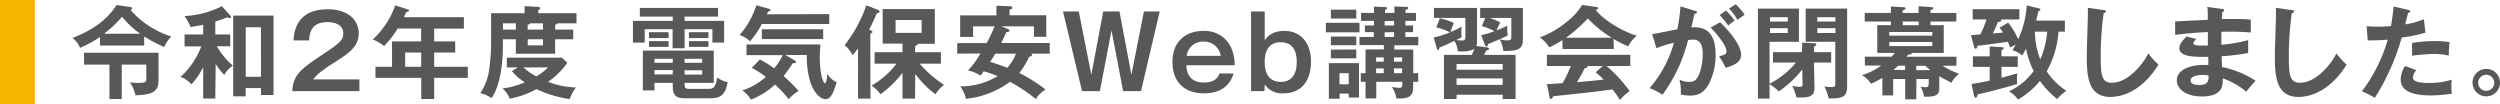 <svg xmlns="http://www.w3.org/2000/svg" width="580.63" height="24.27" viewBox="0 0 580.63 24.27"><defs><style>.a{fill:#f8b500;}.b{fill:#595757;}</style></defs><title>booklet55_news_subTitle1_pc</title><path class="a" d="M8.1,0V24.27H0V0Z"/><path class="b" d="M33.49,10.58H23.23v-2a27.24,27.24,0,0,1-4.64,2.53,5.51,5.51,0,0,0-1.76-2.3C21.75,6.94,25,4.41,27.08,1.17l3.05.44c.24,0,.52.07.52.33a.46.46,0,0,1-.33.4,21.3,21.3,0,0,0,9.44,6.13,8.77,8.77,0,0,0-1.62,2.44,30.43,30.43,0,0,1-4.65-2.44ZM28.28,23H25.42V15h-5.9V12.25h17.3V18.4c0,2.53-.7,3.59-5.37,3.73a7.9,7.9,0,0,0-1.29-3,14.55,14.55,0,0,0,1.87.12c1.86,0,1.95-.21,1.95-1.08V15h-5.7ZM32.55,7.83a20.8,20.8,0,0,1-4.2-3.94,28,28,0,0,1-4.16,3.94Z"/><path class="b" d="M50,22.88H47.19V15.6a18.1,18.1,0,0,1-2.72,4,6,6,0,0,0-2.56-1.74,18,18,0,0,0,4.84-7.09H42.87V8h4.32V5.77l-2.93.51a12.61,12.61,0,0,0-1.41-2.55,21.41,21.41,0,0,0,8.68-2.3l1.95,2.16a.52.52,0,0,1,.17.37.24.24,0,0,1-.26.26c-.1,0-.14,0-.66-.19A26.48,26.48,0,0,1,50,5V8h3.47v2.74H50.36a18,18,0,0,0,3.73,4.53,5.42,5.42,0,0,0-2,2.14,16.62,16.62,0,0,1-2-2.56Zm7.06-2.42v1.92H54.16V3.63h9.37V22.06H60.62v-1.6Zm3.55-2.63V6.33H57.07v11.5Z"/><path class="b" d="M83.47,18.44v2.72H67.87c.25-4,2.11-5.23,7.91-9.08,3.45-2.3,3.94-2.93,3.94-4.34,0-2-1.93-2.61-3.64-2.61-3.52,0-4.18,2.12-4.29,4.25H68.17c.09-1.62.45-7.23,7.91-7.23,4.79,0,7.23,2.52,7.23,5.57,0,2.62-1.46,4.13-4.88,6.29-3.57,2.25-4.53,3-5.73,4.43Z"/><path class="b" d="M100.84,9.62h4.88V12.2h-4.88v3.31h7.81v2.58h-7.81V23h-3V18.09H87.2V15.51h3.85V9.62h6.76v-3H92.36A23.15,23.15,0,0,1,89.2,10.7a9.54,9.54,0,0,0-2.63-1.53A19.71,19.71,0,0,0,91.8,1.24l2.86.94c.29.09.33.14.33.3s-.3.31-.65.33L93.82,4h13.92V6.64h-6.9Zm-3,2.58H94.1v3.31h3.71Z"/><path class="b" d="M133.13,6.87V9.12h-4.2v3.36H119.8V9.12h-3v1.15c0,3.24-.28,9.06-2.63,12.51a7.88,7.88,0,0,0-2.61-1.15,13.07,13.07,0,0,0,2-5.11,47.68,47.68,0,0,0,.5-6.15V3.07h7.77V1.43l3.16.16c.24,0,.47.14.47.33s-.14.28-.44.4v.75h8.87V5.42h-4.41c-.1.18-.19.25-.54.3V6.87Zm-12.86,8.78h-2.56V13.4h12.81l1.25,1.17A18.47,18.47,0,0,1,127.31,19a19,19,0,0,0,6.43,1.31A14.5,14.5,0,0,0,132.28,23a26.43,26.43,0,0,1-7.67-2.3,21.43,21.43,0,0,1-6.24,2.23,5,5,0,0,0-1.69-2.37,20.74,20.74,0,0,0,5.21-1.43,13.35,13.35,0,0,1-3-2.61Zm-.47-8.78V5.42h-3V6.87Zm1.76,8.78a14.1,14.1,0,0,0,3,2.09,12.75,12.75,0,0,0,2.73-2.09Zm4.55-8.78V5.42h-3c-.07.28-.37.3-.56.3V6.87Zm-3.54,2.25v1.41h3.54V9.12Z"/><path class="b" d="M159,4.85h9.18V9.9h-2.72V6.78H159v4.43h-2.79V6.78h-6.48V9.9H147V4.85h9.25v-1h-7.65v-2h18.17v2H159Zm0,14.79c0,.94.31,1,1.41,1h4c1,0,1.78,0,2.15-2.65A6.08,6.08,0,0,0,169,19.08c-.59,3.56-2.3,3.75-4.3,3.75h-5.14c-1.71,0-3.31,0-3.31-2.67v-.92H152V21h-2.7V11.75h16.47v7.49H159ZM155.28,7.48V8.84h-4.55V7.48Zm0,2.07v1.33h-4.55V9.55Zm1,4.1H152v.94h4.22Zm0,2.63H152v1h4.22ZM159,14.59h4.08v-.94H159Zm0,2.73h4.08v-1H159Zm5.54-9.84V8.84H160V7.48Zm0,2.07v1.33H160V9.55Z"/><path class="b" d="M192.59,3.28v2.3H176.94a20.84,20.84,0,0,1-2.72,4,7.63,7.63,0,0,0-2.44-1.46,19.63,19.63,0,0,0,3.89-6.9l2.86.8c.19.05.43.12.43.33s-.26.28-.57.33a4.46,4.46,0,0,1-.28.63ZM176.47,13.82a22.48,22.48,0,0,1,3.33,2.06,13.76,13.76,0,0,0,2-3.07h-8.42V10.32h17.16c-.08,1.15-.15,2.58-.15,3,0,3.71.78,6,1.2,6s.49-1.62.54-2.16a5.25,5.25,0,0,0,2.18,1.95c-.54,1.8-1.17,3.92-2.58,3.92-1.08,0-2.6-1.27-3.5-3.88a19.54,19.54,0,0,1-.84-6.38h-5L184.52,14c.12.07.35.21.35.45s-.4.26-.73.21a32.36,32.36,0,0,1-2.15,3,37.05,37.05,0,0,1,3.47,3.45,13.15,13.15,0,0,0-2.3,1.9A27.44,27.44,0,0,0,180,19.64a17.42,17.42,0,0,1-5.61,3.5,6,6,0,0,0-2-2.14,15,15,0,0,0,5.47-3.14,18.94,18.94,0,0,0-3.26-2.09Zm14.72-4.74H176.94V6.8h14.25Z"/><path class="b" d="M202.17,22.9h-2.89V11.24A15.06,15.06,0,0,1,198,12.81a6.84,6.84,0,0,0-1.84-2.32,32.18,32.18,0,0,0,5.05-9.25l2.68,1.05c.16.08.37.17.37.43s-.33.33-.61.33c-.59,1.45-1.57,3.45-1.81,3.87.43.12.78.26.78.49s-.21.31-.49.4Zm10.35,0h-2.91v-6a24.45,24.45,0,0,1-5.12,5,6.48,6.48,0,0,0-2.11-2,19.22,19.22,0,0,0,5.84-5.12h-5.09V12.13h6.48v-2H205V2.11h12.11v8.07h-4c.1.31-.3.42-.58.47v1.48h6v2.65h-4.95a27,27,0,0,0,5.68,4.93,8.59,8.59,0,0,0-2,2.18,23.18,23.18,0,0,1-4.69-4.72ZM208,4.64v3h6.05v-3Z"/><path class="b" d="M222.32,12.46V10h6.83A37.89,37.89,0,0,0,231,6.12H226V8.58h-3v-5h8.42V1.33l3.17.12c.14,0,.54,0,.54.33s-.37.4-.66.42V3.54H243v5h-2.86V6.12h-7.56l1.41.59c.14,0,.45.18.45.42s-.4.35-.71.33c-.19.37-.91,2-1.22,2.53h11.29v2.47h-4.29a.49.49,0,0,1,.18.33c0,.23-.28.3-.65.37a17.48,17.48,0,0,1-2.3,3.78,39.08,39.08,0,0,1,6.1,3.85A6.58,6.58,0,0,0,240.58,23a39.71,39.71,0,0,0-6-4,21,21,0,0,1-10.24,3.95A7.23,7.23,0,0,0,223,20.06a16.41,16.41,0,0,0,8.7-2.39,28,28,0,0,0-3.23-1.11c-.26.38-.36.5-.76,1a8.86,8.86,0,0,0-2.88-1.2,20.82,20.82,0,0,0,2.88-3.94Zm8.83,0c-.24.42-.57,1-1.18,1.92,1.11.33,1.41.42,4,1.36a11.72,11.72,0,0,0,2-3.28Z"/><path class="b" d="M250.55,2.67l2.91,14.69,2.77-14.69H260l2.77,14.69,2.91-14.69h3.66L265,21.16h-4.15l-2.7-14.1-2.7,14.1h-4.15L246.89,2.67Z"/><path class="b" d="M286.51,17.08c-.36,1.06-1.44,4.6-6.93,4.6-4.41,0-7.27-2.6-7.27-7.25,0-5.42,3.75-7.25,7.13-7.25a6.79,6.79,0,0,1,6.32,3.52,10,10,0,0,1,1,4.46H275.52c.21,4,3.22,4,4.09,4,1.71,0,3.05-.49,3.63-2.11Zm-3-4.11a3.9,3.9,0,0,0-4-3.31,3.78,3.78,0,0,0-3.9,3.31Z"/><path class="b" d="M293.73,2.67V9.38c.4-.58,1.48-2.2,4.58-2.2,3.78,0,6.17,2.79,6.17,7.08,0,5-2.67,7.42-6.36,7.42a4.82,4.82,0,0,1-4.39-2.09l-.05,1.57h-3.12V2.67Zm0,11.74c0,1.12.12,4.6,3.76,4.6,2.06,0,3.68-1.23,3.68-4.6,0-.92,0-4.6-3.73-4.6S293.73,13.58,293.73,14.41Z"/><path class="b" d="M315.74,5.3V7.51h-7.81V5.3Zm-4.6,16.43v1.2h-2.51V14.66h7v8h-2.39v-.91ZM315,2.25V4.31H309.1V2.25Zm0,6.24v2H309.1v-2Zm0,3v2.06H309.1V11.52Zm-1.76,8.1V17h-2.14v2.59ZM329.38,17v2h-1.17v1.34c0,2.56-1.86,2.56-3.9,2.53a6.22,6.22,0,0,0-1.06-2.67,12.29,12.29,0,0,0,1.69.19c.35,0,.75,0,.75-.73V19h-6.05v3.85h-2.49V19h-1.1V17h1.1V11.47h4.25v-1h-5.66V8.58h3.33V7.46H317V5.91h2.11V4.85h-3V3h3V1.54l2.54.1c.16,0,.49,0,.49.26s-.23.3-.47.39V3h2.19V1.5l2.7.09c.14,0,.51,0,.51.26s-.3.37-.63.44V3h2.42V4.85H326.4V5.91h1.78V7.46H326.4V8.58h3v1.93h-5.56v1h4.39V17Zm-8-2.67v-1h-1.78v1Zm0,2.67V15.88h-1.78V17Zm.21-12.11V5.91h2.19V4.85Zm0,2.61V8.58h2.19V7.46Zm4.06,6.83v-1h-1.9v1Zm0,2.67V15.88h-1.9V17Z"/><path class="b" d="M345.29,11c.26.05.56.1.56.31s-.3.33-.68.44a9.78,9.78,0,0,1-.52,1H352V23H349V22H338.29v1h-2.93V12.74h6.48a13.87,13.87,0,0,0,.58-1.43c-.56.4-1.5.75-3.82.61a6,6,0,0,0-.82-2.44c-1.46.72-1.69.84-3.48,1.57,0,.28-.09.56-.3.56s-.26-.21-.33-.49L333,8.7a19.86,19.86,0,0,0,3.75-1.19,14,14,0,0,0-3.17-1.15l.82-2.12a14.67,14.67,0,0,1,3.27,1.11c-.1.23-.47,1.05-.82,2.11.93-.38,1.73-.78,2.65-1.25a9.08,9.08,0,0,0-.1,1.44,7,7,0,0,0,.07,1l-1.29.66c.59.07,1.29.09,1.39.09.56,0,.77-.09.77-1V4.17h-7.3V1.85h10V9.78a2.51,2.51,0,0,1-.16.89ZM349,16.19V14.87H338.29v1.32Zm0,3.52v-1.5H338.29v1.5Zm-5-11.55a15.79,15.79,0,0,0,3.08-.94,14.3,14.3,0,0,0-2.91-1.15l.77-1.9h-1.17V1.85h9.92V9.19c0,2.16-1,2.68-4.53,2.66a8.25,8.25,0,0,0-.84-2.73,6.23,6.23,0,0,0,1.69.26c1,0,1-.3,1-1V4.17h-5a13.72,13.72,0,0,1,2.46,1.06,10,10,0,0,0-.89,1.83c1-.38,1.76-.73,2.51-1.08a8.84,8.84,0,0,0,.09,2.25c-1.08.59-3,1.36-4.55,2-.09.3-.19.58-.42.58s-.28-.23-.35-.42Z"/><path class="b" d="M374.81,11.38H362.89V9.31A26.57,26.57,0,0,1,359.84,11a10.31,10.31,0,0,0-2.19-2.35c3.31-1.06,8.15-4.46,9.77-7.51l3.4.49a.35.35,0,0,1,.35.31c0,.21-.26.28-.54.35,1.36,2,6,5,9.53,6a8,8,0,0,0-2,2.46,25.2,25.2,0,0,1-3.4-1.69Zm-15.54,8.17c.75-.05,3.31-.22,3.62-.22a27.76,27.76,0,0,0,1.94-4h-5.56v-2.6h19.37v2.6h-5.52a32.59,32.59,0,0,1,5.37,5.82,12.57,12.57,0,0,0-2.27,2.07,20.07,20.07,0,0,0-1.72-2.46c-1.43.21-4.78.63-6.29.79-1.17.14-6.43.68-7.48.8-.14.35-.26.61-.54.61s-.26-.14-.33-.54ZM374.34,8.77a25.65,25.65,0,0,1-5.56-4.5,33.38,33.38,0,0,1-5.1,4.5Zm-2.07,6.57h-3.63a.38.38,0,0,1,.07.17c0,.26-.5.33-.68.35-.36.8-1.32,2.49-1.76,3.22,3-.26,3.28-.29,6.19-.59a18.61,18.61,0,0,0-1.88-1.71Z"/><path class="b" d="M393.68,2.51c.25.07.44.14.44.32s-.12.36-.61.4c-.21,1-.44,2.19-.68,3.13,2.7-.17,5.63.51,5.63,6.45A14.85,14.85,0,0,1,397,19.29c-1.2,2.3-2.63,2.91-4.51,2.91a9.61,9.61,0,0,1-2.13-.26,11.32,11.32,0,0,0-.29-3.43,4.93,4.93,0,0,0,2.14.5c1,0,1.71-.08,2.46-1.86a12.9,12.9,0,0,0,.78-4.58c0-1,0-3.38-2.25-3.38a10.82,10.82,0,0,0-1.15.12A36.33,36.33,0,0,1,386.12,22a14.39,14.39,0,0,0-3-1.53,27.32,27.32,0,0,0,5.66-10.54,25.15,25.15,0,0,0-4.06,1.27l-1-3.26c.94-.14,5-1,5.84-1.13a40.86,40.86,0,0,0,.73-5.33Zm5.82,2.67c1.64,1.55,4.88,5.07,4.88,7.56,0,1.85-2,2.53-3.59,3a20.08,20.08,0,0,0-1.53-2.65c1.29-.35,1.72-.47,1.72-1.2,0-1.22-2-3.78-3.69-5.49Zm1.38-2.74a17,17,0,0,1,2,2.37,12.43,12.43,0,0,0-1.5,1.12,21,21,0,0,0-2-2.44ZM403.13,1a15.37,15.37,0,0,1,2.07,2.42c-.66.45-.77.54-1.69,1.2A10.58,10.58,0,0,0,401.56,2Z"/><path class="b" d="M418.58,9.9l2.81.14c.1,0,.45,0,.45.28s-.21.35-.54.52l0,1.27h4v2.41h-4l.12,5.75c0,2.4-1.51,2.4-4.18,2.37a12.86,12.86,0,0,0-1-2.7,9,9,0,0,0,1.76.22c.54,0,.65-.17.65-.64l-.07-3.38a24.51,24.51,0,0,1-5.44,5.09,12.8,12.8,0,0,0-2.16-1.68V22.9h-2.7V2h9.53V9.71h-6.83v9.74a19.37,19.37,0,0,0,6.15-4.93h-5.35V12.11h6.73ZM415.22,5V4h-4.13V5Zm-4.13,1.55V7.67h4.13V6.54ZM429,2V19.85c0,2.42-.68,3.1-4.29,3a11.92,11.92,0,0,0-1-2.77,10.32,10.32,0,0,0,1.7.14c.84,0,.84-.24.84-.73V9.71h-6.88V2Zm-2.72,3V4h-4.2V5Zm-4.2,1.55V7.67h4.2V6.54Z"/><path class="b" d="M445.05,23.07h-2.56V18.35h-2.8v3.8h-2.51V18.09a24.33,24.33,0,0,1-2.65,1.36,6,6,0,0,0-2.09-2,14.7,14.7,0,0,0,4.49-2.23h-3.81V13.16h6.2a9.58,9.58,0,0,0,.77-.87H436V5.84h3.17V5h-6.08V3h6.08V1.5l3,.18c.23,0,.37.1.37.29s-.16.28-.66.44V3h3.71V1.45l3.05.21c.19,0,.36.07.36.26s-.15.26-.64.42V3h6V5h-6v.85h3.08v6.45h-7.42c0,.31-.23.33-.87.4a2.56,2.56,0,0,1-.37.47h11.61v2.09h-3.24A17.51,17.51,0,0,0,455,17.13a6.86,6.86,0,0,0-1.78,2.09c-.94-.5-2.35-1.22-2.82-1.53v2.84c0,1.22-.45,2.09-3.57,1.9a5.26,5.26,0,0,0-.82-2.32,5,5,0,0,0,1.13.14c.82,0,.82-.21.82-1.9h-2.86Zm3.73-14.79V7.43h-10v.85Zm-10,1.48v.94h10V9.76Zm3.69,5.49h-1.62c-.59.56-.85.8-1.11,1h2.73ZM445.63,5h-3.71v.85h3.71Zm-.58,11.29h3.31a12.37,12.37,0,0,1-1.2-1h-2.11Z"/><path class="b" d="M457.76,8.16,459.92,8a19.24,19.24,0,0,0,1.43-3.48h-3.19V2.13H469V4.52h-4.27c0,.05.07.1.07.17,0,.35-.54.42-.8.44a20.7,20.7,0,0,1-1.17,2.63c.35,0,2.18-.18,2.37-.21a6.6,6.6,0,0,0-.8-1.12l2-1.18a16.19,16.19,0,0,1,2.32,3.87,21.83,21.83,0,0,0,2-7.86l2.79.68c.24.05.38.17.38.31s-.26.33-.49.35c-.14.63-.26,1.22-.49,2.18h6.66V7.36h-1.48a21.86,21.86,0,0,1-2.74,9.2,15.7,15.7,0,0,0,4.57,4.53A10.41,10.41,0,0,0,477.78,23a20.37,20.37,0,0,1-4-4.2,18.87,18.87,0,0,1-5.09,4.32,6.51,6.51,0,0,0-2.09-1.91,14.75,14.75,0,0,0,5.72-4.71,20.23,20.23,0,0,1-1.78-5.21,15,15,0,0,1-.87,1.59,6.72,6.72,0,0,0-2.27-1.22,11.32,11.32,0,0,0,.72-1.29c-.42.21-.89.47-1.26.66a13.52,13.52,0,0,0-.52-1.32c-2.37.33-4.74.64-7.09.94,0,.19-.09.66-.4.66s-.33-.3-.37-.45Zm4.35,2.63,2.83.17c.29,0,.45.09.45.23s-.21.33-.54.47v1.43h3.78v2.44h-3.78v2.54c2-.54,2.65-.73,3.71-1.06a8.29,8.29,0,0,0-.12,1.6c0,.42,0,.58.05.87-2.51.86-7,1.94-9.2,2.46-.05.33-.1.73-.49.73-.17,0-.29-.21-.33-.47l-.57-2.68c1.39-.23,3.22-.56,4.21-.8V15.53h-3.9V13.09h3.9Zm10.51-3.43a17.48,17.48,0,0,0,1.24,6.43,20.9,20.9,0,0,0,1.62-6.43Z"/><path class="b" d="M488.55,2.34c.38.05.54.07.54.33s-.33.35-.51.4a71.43,71.43,0,0,0-.68,10.54c0,4,.37,5.61,2.55,5.61,4,0,7.54-4.77,8.5-6.83A16.43,16.43,0,0,0,501.32,15c-3.83,6.14-8.4,7.51-11.17,7.51-5.33,0-5.49-5.07-5.49-9.77,0-1.48.25-8,.25-9.34,0-1,0-1.13,0-1.59Z"/><path class="b" d="M516.08,2.08c.23,0,.47.1.47.33s-.26.35-.42.4c0,.54-.07.94-.12,1.6.61,0,1.64,0,3.22,0a35,35,0,0,1,3.52.14v3a56.4,56.4,0,0,0-6.83-.16v3a32.61,32.61,0,0,0,6.22-1.08v3a49.67,49.67,0,0,1-6.15.75c0,.4.07,2.16.07,2.51a22,22,0,0,1,7.81,3.19,30.74,30.74,0,0,0-2.18,2.54,16.58,16.58,0,0,0-5.47-3.1c.09,1.45.14,4.2-4.81,4.2-4.08,0-5.84-2-5.84-3.71,0-2.93,4.1-3.61,6-3.61l1.32,0c0-.11,0-1.66,0-1.87-2.74,0-6.73.14-6.73-2,0-.79.42-1.5,1.66-2.74l2.26.58c-.26.29-.66.73-.66.9,0,.61.87.63,2,.63.54,0,.89,0,1.36,0,0-.5,0-2.68,0-3.13-3.31.12-5.68.43-7.6.66V5c1.19-.12,6.5-.33,7.58-.4,0-2.16,0-2.4-.12-3Zm-4.51,15.33c-.75,0-2.79.14-2.79,1.27s1.78,1.05,2.14,1.05c1.43,0,2.16-.56,2-2.18A5.46,5.46,0,0,0,511.57,17.41Z"/><path class="b" d="M532.25,2.34c.37.05.54.07.54.33s-.33.35-.52.4a71.43,71.43,0,0,0-.68,10.54c0,4,.38,5.61,2.56,5.61,4,0,7.53-4.77,8.49-6.83A16.43,16.43,0,0,0,545,15c-3.82,6.14-8.4,7.51-11.17,7.51-5.32,0-5.49-5.07-5.49-9.77,0-1.48.26-8,.26-9.34,0-1,0-1.13-.05-1.59Z"/><path class="b" d="M559.3,2.29c.33.08.45.17.45.33s0,.31-.47.36c-.12.42-.56,2.3-.66,2.67a16.21,16.21,0,0,0,4.32-1.2l.38,3.13a35.24,35.24,0,0,1-5.52,1.15,53.33,53.33,0,0,1-6.24,14,20.78,20.78,0,0,0-3-1.53,36.7,36.7,0,0,0,6-12c-1.44.15-2.45.15-4.65.19l-.26-3.28c.59,0,1.31.09,2.3.09.45,0,1.76,0,3.36-.14.37-2.11.51-3.38.61-4.55Zm1.91,14a2.73,2.73,0,0,0-.8,1.74c0,1.24,2.86,1.24,3.94,1.24a17.26,17.26,0,0,0,5.09-.77,9.1,9.1,0,0,0-.12,1.59,8.83,8.83,0,0,0,.15,1.65,30.19,30.19,0,0,1-4.91.42c-2.2,0-7-.19-7-3.69a6.24,6.24,0,0,1,1-3.14Zm-1-6.31a30.29,30.29,0,0,1,5.25-.43,17.94,17.94,0,0,1,3.48.26,24.6,24.6,0,0,0-.21,3.1,14.2,14.2,0,0,0-3.45-.38,47.93,47.93,0,0,0-5.07.4Z"/><path class="b" d="M580.63,19.24A3.19,3.19,0,1,1,577.44,16,3.19,3.19,0,0,1,580.63,19.24Zm-5.07,0a1.87,1.87,0,1,0,1.88-1.88A1.89,1.89,0,0,0,575.56,19.24Z"/></svg>